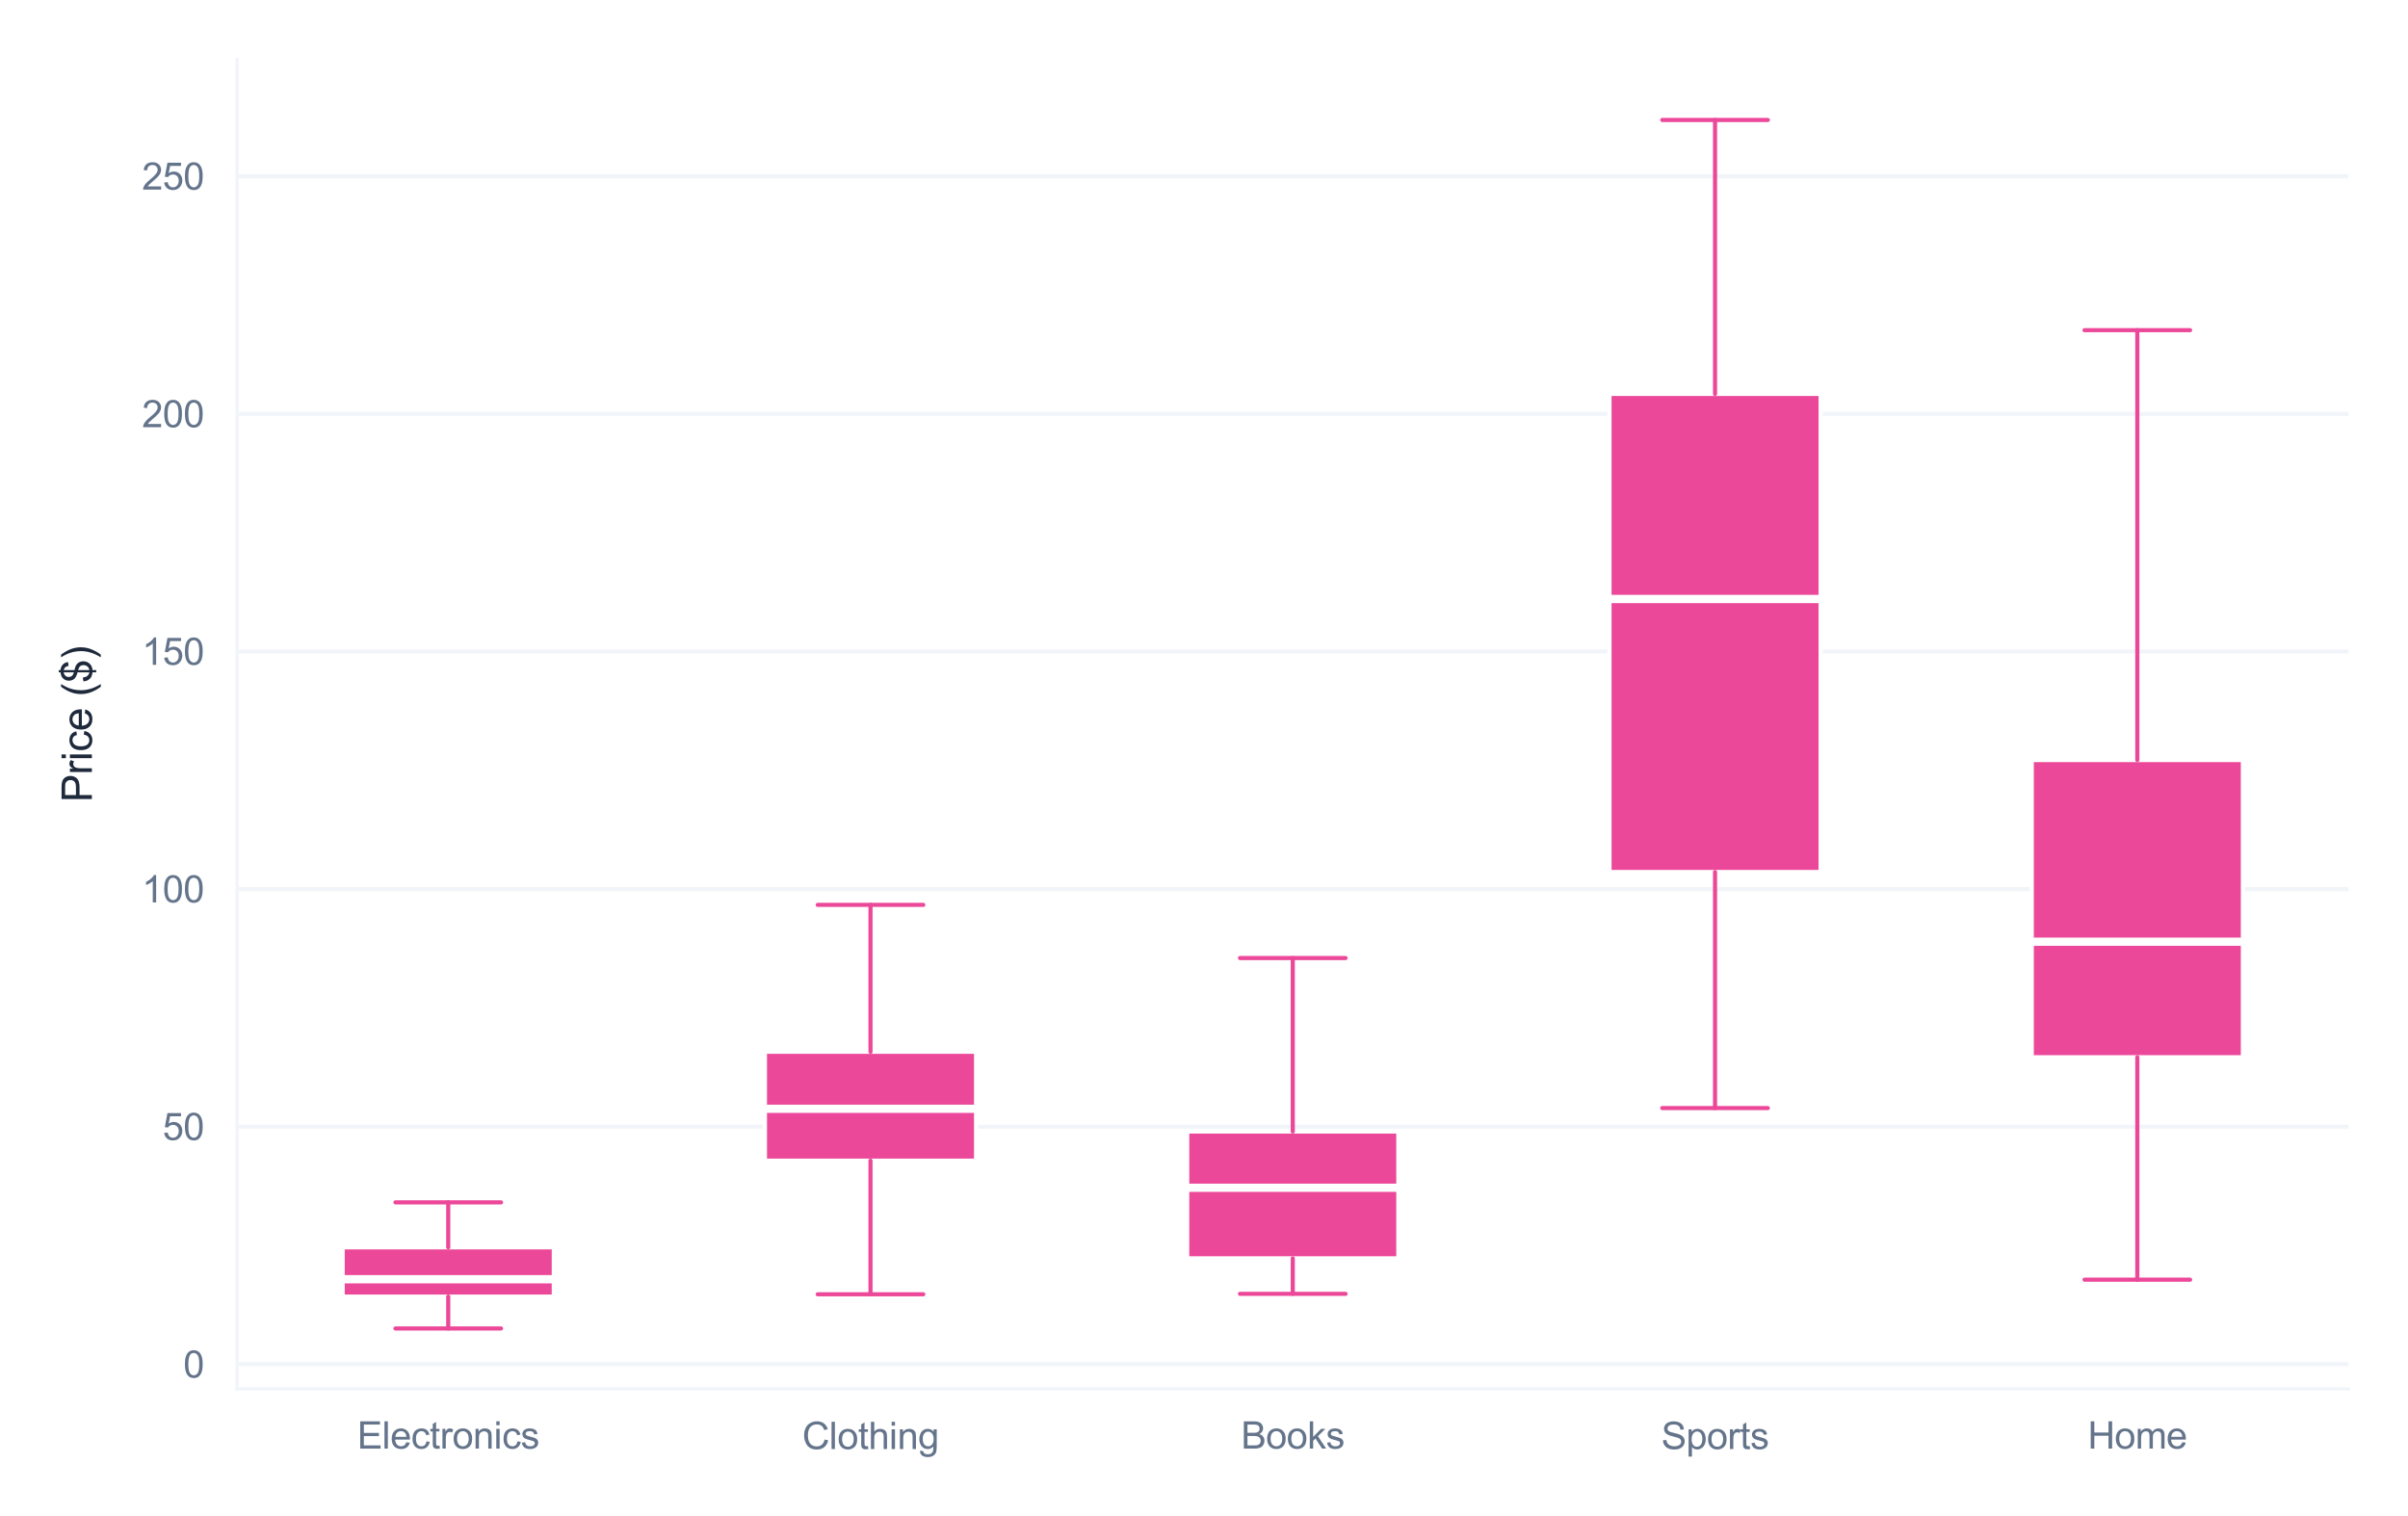 <?xml version="1.0" encoding="utf-8" standalone="no"?>
<!DOCTYPE svg PUBLIC "-//W3C//DTD SVG 1.1//EN"
  "http://www.w3.org/Graphics/SVG/1.1/DTD/svg11.dtd">
<svg xmlns:xlink="http://www.w3.org/1999/xlink" viewBox="0 0 582.306 366.725" xmlns="http://www.w3.org/2000/svg" version="1.1">
 <defs>
  <style type="text/css">*{stroke-linejoin: round; stroke-linecap: butt}</style>
 </defs>
 <g id="figure_1">
  <g id="patch_1">
   <path d="M 0 366.725 
L 582.306 366.725 
L 582.306 0 
L 0 0 
z
" style="fill: #ffffff"/>
  </g>
  <g id="axes_1">
   <g id="patch_2">
    <path d="M 57.336 335.879 
L 567.906 335.879 
L 567.906 14.4 
L 57.336 14.4 
z
" style="fill: #ffffff"/>
   </g>
   <g id="matplotlib.axis_1">
    <g id="xtick_1">
     <g id="line2d_1">
      <path d="M 108.393 335.879 
L 108.393 14.4 
" clip-path="url(#p94ad87c5e6)" style="fill: none; stroke: #ffffff; stroke-width: 0.8; stroke-linecap: round"/>
     </g>
     <g id="text_1">
      <!-- Electronics -->
      <g style="fill: #64748b" transform="translate(86.386 350.321) scale(0.09 -0.09)">
       <defs>
        <path id="ArialMT-45" d="M 506 0 
L 506 4581 
L 3819 4581 
L 3819 4041 
L 1113 4041 
L 1113 2638 
L 3647 2638 
L 3647 2100 
L 1113 2100 
L 1113 541 
L 3925 541 
L 3925 0 
L 506 0 
z
" transform="scale(0.016)"/>
        <path id="ArialMT-6c" d="M 409 0 
L 409 4581 
L 972 4581 
L 972 0 
L 409 0 
z
" transform="scale(0.016)"/>
        <path id="ArialMT-65" d="M 2694 1069 
L 3275 997 
Q 3138 488 2766 206 
Q 2394 -75 1816 -75 
Q 1088 -75 661 373 
Q 234 822 234 1631 
Q 234 2469 665 2931 
Q 1097 3394 1784 3394 
Q 2450 3394 2872 2941 
Q 3294 2488 3294 1666 
Q 3294 1616 3291 1516 
L 816 1516 
Q 847 969 1125 678 
Q 1403 388 1819 388 
Q 2128 388 2347 550 
Q 2566 713 2694 1069 
z
M 847 1978 
L 2700 1978 
Q 2663 2397 2488 2606 
Q 2219 2931 1791 2931 
Q 1403 2931 1139 2672 
Q 875 2413 847 1978 
z
" transform="scale(0.016)"/>
        <path id="ArialMT-63" d="M 2588 1216 
L 3141 1144 
Q 3050 572 2676 248 
Q 2303 -75 1759 -75 
Q 1078 -75 664 370 
Q 250 816 250 1647 
Q 250 2184 428 2587 
Q 606 2991 970 3192 
Q 1334 3394 1763 3394 
Q 2303 3394 2647 3120 
Q 2991 2847 3088 2344 
L 2541 2259 
Q 2463 2594 2264 2762 
Q 2066 2931 1784 2931 
Q 1359 2931 1093 2626 
Q 828 2322 828 1663 
Q 828 994 1084 691 
Q 1341 388 1753 388 
Q 2084 388 2306 591 
Q 2528 794 2588 1216 
z
" transform="scale(0.016)"/>
        <path id="ArialMT-74" d="M 1650 503 
L 1731 6 
Q 1494 -44 1306 -44 
Q 1000 -44 831 53 
Q 663 150 594 308 
Q 525 466 525 972 
L 525 2881 
L 113 2881 
L 113 3319 
L 525 3319 
L 525 4141 
L 1084 4478 
L 1084 3319 
L 1650 3319 
L 1650 2881 
L 1084 2881 
L 1084 941 
Q 1084 700 1114 631 
Q 1144 563 1211 522 
Q 1278 481 1403 481 
Q 1497 481 1650 503 
z
" transform="scale(0.016)"/>
        <path id="ArialMT-72" d="M 416 0 
L 416 3319 
L 922 3319 
L 922 2816 
Q 1116 3169 1280 3281 
Q 1444 3394 1641 3394 
Q 1925 3394 2219 3213 
L 2025 2691 
Q 1819 2813 1613 2813 
Q 1428 2813 1281 2702 
Q 1134 2591 1072 2394 
Q 978 2094 978 1738 
L 978 0 
L 416 0 
z
" transform="scale(0.016)"/>
        <path id="ArialMT-6f" d="M 213 1659 
Q 213 2581 725 3025 
Q 1153 3394 1769 3394 
Q 2453 3394 2887 2945 
Q 3322 2497 3322 1706 
Q 3322 1066 3130 698 
Q 2938 331 2570 128 
Q 2203 -75 1769 -75 
Q 1072 -75 642 372 
Q 213 819 213 1659 
z
M 791 1659 
Q 791 1022 1069 705 
Q 1347 388 1769 388 
Q 2188 388 2466 706 
Q 2744 1025 2744 1678 
Q 2744 2294 2464 2611 
Q 2184 2928 1769 2928 
Q 1347 2928 1069 2612 
Q 791 2297 791 1659 
z
" transform="scale(0.016)"/>
        <path id="ArialMT-6e" d="M 422 0 
L 422 3319 
L 928 3319 
L 928 2847 
Q 1294 3394 1984 3394 
Q 2284 3394 2536 3286 
Q 2788 3178 2913 3003 
Q 3038 2828 3088 2588 
Q 3119 2431 3119 2041 
L 3119 0 
L 2556 0 
L 2556 2019 
Q 2556 2363 2490 2533 
Q 2425 2703 2258 2804 
Q 2091 2906 1866 2906 
Q 1506 2906 1245 2678 
Q 984 2450 984 1813 
L 984 0 
L 422 0 
z
" transform="scale(0.016)"/>
        <path id="ArialMT-69" d="M 425 3934 
L 425 4581 
L 988 4581 
L 988 3934 
L 425 3934 
z
M 425 0 
L 425 3319 
L 988 3319 
L 988 0 
L 425 0 
z
" transform="scale(0.016)"/>
        <path id="ArialMT-73" d="M 197 991 
L 753 1078 
Q 800 744 1014 566 
Q 1228 388 1613 388 
Q 2000 388 2187 545 
Q 2375 703 2375 916 
Q 2375 1106 2209 1216 
Q 2094 1291 1634 1406 
Q 1016 1563 777 1677 
Q 538 1791 414 1992 
Q 291 2194 291 2438 
Q 291 2659 392 2848 
Q 494 3038 669 3163 
Q 800 3259 1026 3326 
Q 1253 3394 1513 3394 
Q 1903 3394 2198 3281 
Q 2494 3169 2634 2976 
Q 2775 2784 2828 2463 
L 2278 2388 
Q 2241 2644 2061 2787 
Q 1881 2931 1553 2931 
Q 1166 2931 1000 2803 
Q 834 2675 834 2503 
Q 834 2394 903 2306 
Q 972 2216 1119 2156 
Q 1203 2125 1616 2013 
Q 2213 1853 2448 1751 
Q 2684 1650 2818 1456 
Q 2953 1263 2953 975 
Q 2953 694 2789 445 
Q 2625 197 2315 61 
Q 2006 -75 1616 -75 
Q 969 -75 630 194 
Q 291 463 197 991 
z
" transform="scale(0.016)"/>
       </defs>
       <use xlink:href="#ArialMT-45"/>
       <use xlink:href="#ArialMT-6c" transform="translate(66.699 0)"/>
       <use xlink:href="#ArialMT-65" transform="translate(88.916 0)"/>
       <use xlink:href="#ArialMT-63" transform="translate(144.531 0)"/>
       <use xlink:href="#ArialMT-74" transform="translate(194.531 0)"/>
       <use xlink:href="#ArialMT-72" transform="translate(222.314 0)"/>
       <use xlink:href="#ArialMT-6f" transform="translate(255.615 0)"/>
       <use xlink:href="#ArialMT-6e" transform="translate(311.23 0)"/>
       <use xlink:href="#ArialMT-69" transform="translate(366.846 0)"/>
       <use xlink:href="#ArialMT-63" transform="translate(389.062 0)"/>
       <use xlink:href="#ArialMT-73" transform="translate(439.062 0)"/>
      </g>
     </g>
    </g>
    <g id="xtick_2">
     <g id="line2d_2">
      <path d="M 210.507 335.879 
L 210.507 14.4 
" clip-path="url(#p94ad87c5e6)" style="fill: none; stroke: #ffffff; stroke-width: 0.8; stroke-linecap: round"/>
     </g>
     <g id="text_2">
      <!-- Clothing -->
      <g style="fill: #64748b" transform="translate(193.998 350.43) scale(0.09 -0.09)">
       <defs>
        <path id="ArialMT-43" d="M 3763 1606 
L 4369 1453 
Q 4178 706 3683 314 
Q 3188 -78 2472 -78 
Q 1731 -78 1267 223 
Q 803 525 561 1097 
Q 319 1669 319 2325 
Q 319 3041 592 3573 
Q 866 4106 1370 4382 
Q 1875 4659 2481 4659 
Q 3169 4659 3637 4309 
Q 4106 3959 4291 3325 
L 3694 3184 
Q 3534 3684 3231 3912 
Q 2928 4141 2469 4141 
Q 1941 4141 1586 3887 
Q 1231 3634 1087 3207 
Q 944 2781 944 2328 
Q 944 1744 1114 1308 
Q 1284 872 1643 656 
Q 2003 441 2422 441 
Q 2931 441 3284 734 
Q 3638 1028 3763 1606 
z
" transform="scale(0.016)"/>
        <path id="ArialMT-68" d="M 422 0 
L 422 4581 
L 984 4581 
L 984 2938 
Q 1378 3394 1978 3394 
Q 2347 3394 2619 3248 
Q 2891 3103 3008 2847 
Q 3125 2591 3125 2103 
L 3125 0 
L 2563 0 
L 2563 2103 
Q 2563 2525 2380 2717 
Q 2197 2909 1863 2909 
Q 1613 2909 1392 2779 
Q 1172 2650 1078 2428 
Q 984 2206 984 1816 
L 984 0 
L 422 0 
z
" transform="scale(0.016)"/>
        <path id="ArialMT-67" d="M 319 -275 
L 866 -356 
Q 900 -609 1056 -725 
Q 1266 -881 1628 -881 
Q 2019 -881 2231 -725 
Q 2444 -569 2519 -288 
Q 2563 -116 2559 434 
Q 2191 0 1641 0 
Q 956 0 581 494 
Q 206 988 206 1678 
Q 206 2153 378 2554 
Q 550 2956 876 3175 
Q 1203 3394 1644 3394 
Q 2231 3394 2613 2919 
L 2613 3319 
L 3131 3319 
L 3131 450 
Q 3131 -325 2973 -648 
Q 2816 -972 2473 -1159 
Q 2131 -1347 1631 -1347 
Q 1038 -1347 672 -1080 
Q 306 -813 319 -275 
z
M 784 1719 
Q 784 1066 1043 766 
Q 1303 466 1694 466 
Q 2081 466 2343 764 
Q 2606 1063 2606 1700 
Q 2606 2309 2336 2618 
Q 2066 2928 1684 2928 
Q 1309 2928 1046 2623 
Q 784 2319 784 1719 
z
" transform="scale(0.016)"/>
       </defs>
       <use xlink:href="#ArialMT-43"/>
       <use xlink:href="#ArialMT-6c" transform="translate(72.217 0)"/>
       <use xlink:href="#ArialMT-6f" transform="translate(94.434 0)"/>
       <use xlink:href="#ArialMT-74" transform="translate(150.049 0)"/>
       <use xlink:href="#ArialMT-68" transform="translate(177.832 0)"/>
       <use xlink:href="#ArialMT-69" transform="translate(233.447 0)"/>
       <use xlink:href="#ArialMT-6e" transform="translate(255.664 0)"/>
       <use xlink:href="#ArialMT-67" transform="translate(311.279 0)"/>
      </g>
     </g>
    </g>
    <g id="xtick_3">
     <g id="line2d_3">
      <path d="M 312.621 335.879 
L 312.621 14.4 
" clip-path="url(#p94ad87c5e6)" style="fill: none; stroke: #ffffff; stroke-width: 0.8; stroke-linecap: round"/>
     </g>
     <g id="text_3">
      <!-- Books -->
      <g style="fill: #64748b" transform="translate(300.115 350.321) scale(0.09 -0.09)">
       <defs>
        <path id="ArialMT-42" d="M 469 0 
L 469 4581 
L 2188 4581 
Q 2713 4581 3030 4442 
Q 3347 4303 3526 4014 
Q 3706 3725 3706 3409 
Q 3706 3116 3547 2856 
Q 3388 2597 3066 2438 
Q 3481 2316 3704 2022 
Q 3928 1728 3928 1328 
Q 3928 1006 3792 729 
Q 3656 453 3456 303 
Q 3256 153 2954 76 
Q 2653 0 2216 0 
L 469 0 
z
M 1075 2656 
L 2066 2656 
Q 2469 2656 2644 2709 
Q 2875 2778 2992 2937 
Q 3109 3097 3109 3338 
Q 3109 3566 3000 3739 
Q 2891 3913 2687 3977 
Q 2484 4041 1991 4041 
L 1075 4041 
L 1075 2656 
z
M 1075 541 
L 2216 541 
Q 2509 541 2628 563 
Q 2838 600 2978 687 
Q 3119 775 3209 942 
Q 3300 1109 3300 1328 
Q 3300 1584 3169 1773 
Q 3038 1963 2805 2039 
Q 2572 2116 2134 2116 
L 1075 2116 
L 1075 541 
z
" transform="scale(0.016)"/>
        <path id="ArialMT-6b" d="M 425 0 
L 425 4581 
L 988 4581 
L 988 1969 
L 2319 3319 
L 3047 3319 
L 1778 2088 
L 3175 0 
L 2481 0 
L 1384 1697 
L 988 1316 
L 988 0 
L 425 0 
z
" transform="scale(0.016)"/>
       </defs>
       <use xlink:href="#ArialMT-42"/>
       <use xlink:href="#ArialMT-6f" transform="translate(66.699 0)"/>
       <use xlink:href="#ArialMT-6f" transform="translate(122.314 0)"/>
       <use xlink:href="#ArialMT-6b" transform="translate(177.93 0)"/>
       <use xlink:href="#ArialMT-73" transform="translate(227.93 0)"/>
      </g>
     </g>
    </g>
    <g id="xtick_4">
     <g id="line2d_4">
      <path d="M 414.735 335.879 
L 414.735 14.4 
" clip-path="url(#p94ad87c5e6)" style="fill: none; stroke: #ffffff; stroke-width: 0.8; stroke-linecap: round"/>
     </g>
     <g id="text_4">
      <!-- Sports -->
      <g style="fill: #64748b" transform="translate(401.73 350.43) scale(0.09 -0.09)">
       <defs>
        <path id="ArialMT-53" d="M 288 1472 
L 859 1522 
Q 900 1178 1048 958 
Q 1197 738 1509 602 
Q 1822 466 2213 466 
Q 2559 466 2825 569 
Q 3091 672 3220 851 
Q 3350 1031 3350 1244 
Q 3350 1459 3225 1620 
Q 3100 1781 2813 1891 
Q 2628 1963 1997 2114 
Q 1366 2266 1113 2400 
Q 784 2572 623 2826 
Q 463 3081 463 3397 
Q 463 3744 659 4045 
Q 856 4347 1234 4503 
Q 1613 4659 2075 4659 
Q 2584 4659 2973 4495 
Q 3363 4331 3572 4012 
Q 3781 3694 3797 3291 
L 3216 3247 
Q 3169 3681 2898 3903 
Q 2628 4125 2100 4125 
Q 1550 4125 1298 3923 
Q 1047 3722 1047 3438 
Q 1047 3191 1225 3031 
Q 1400 2872 2139 2705 
Q 2878 2538 3153 2413 
Q 3553 2228 3743 1945 
Q 3934 1663 3934 1294 
Q 3934 928 3725 604 
Q 3516 281 3123 101 
Q 2731 -78 2241 -78 
Q 1619 -78 1198 103 
Q 778 284 539 648 
Q 300 1013 288 1472 
z
" transform="scale(0.016)"/>
        <path id="ArialMT-70" d="M 422 -1272 
L 422 3319 
L 934 3319 
L 934 2888 
Q 1116 3141 1344 3267 
Q 1572 3394 1897 3394 
Q 2322 3394 2647 3175 
Q 2972 2956 3137 2557 
Q 3303 2159 3303 1684 
Q 3303 1175 3120 767 
Q 2938 359 2589 142 
Q 2241 -75 1856 -75 
Q 1575 -75 1351 44 
Q 1128 163 984 344 
L 984 -1272 
L 422 -1272 
z
M 931 1641 
Q 931 1000 1190 694 
Q 1450 388 1819 388 
Q 2194 388 2461 705 
Q 2728 1022 2728 1688 
Q 2728 2322 2467 2637 
Q 2206 2953 1844 2953 
Q 1484 2953 1207 2617 
Q 931 2281 931 1641 
z
" transform="scale(0.016)"/>
       </defs>
       <use xlink:href="#ArialMT-53"/>
       <use xlink:href="#ArialMT-70" transform="translate(66.699 0)"/>
       <use xlink:href="#ArialMT-6f" transform="translate(122.314 0)"/>
       <use xlink:href="#ArialMT-72" transform="translate(177.93 0)"/>
       <use xlink:href="#ArialMT-74" transform="translate(211.23 0)"/>
       <use xlink:href="#ArialMT-73" transform="translate(239.014 0)"/>
      </g>
     </g>
    </g>
    <g id="xtick_5">
     <g id="line2d_5">
      <path d="M 516.849 335.879 
L 516.849 14.4 
" clip-path="url(#p94ad87c5e6)" style="fill: none; stroke: #ffffff; stroke-width: 0.8; stroke-linecap: round"/>
     </g>
     <g id="text_5">
      <!-- Home -->
      <g style="fill: #64748b" transform="translate(504.846 350.321) scale(0.09 -0.09)">
       <defs>
        <path id="ArialMT-48" d="M 513 0 
L 513 4581 
L 1119 4581 
L 1119 2700 
L 3500 2700 
L 3500 4581 
L 4106 4581 
L 4106 0 
L 3500 0 
L 3500 2159 
L 1119 2159 
L 1119 0 
L 513 0 
z
" transform="scale(0.016)"/>
        <path id="ArialMT-6d" d="M 422 0 
L 422 3319 
L 925 3319 
L 925 2853 
Q 1081 3097 1340 3245 
Q 1600 3394 1931 3394 
Q 2300 3394 2536 3241 
Q 2772 3088 2869 2813 
Q 3263 3394 3894 3394 
Q 4388 3394 4653 3120 
Q 4919 2847 4919 2278 
L 4919 0 
L 4359 0 
L 4359 2091 
Q 4359 2428 4304 2576 
Q 4250 2725 4106 2815 
Q 3963 2906 3769 2906 
Q 3419 2906 3187 2673 
Q 2956 2441 2956 1928 
L 2956 0 
L 2394 0 
L 2394 2156 
Q 2394 2531 2256 2718 
Q 2119 2906 1806 2906 
Q 1569 2906 1367 2781 
Q 1166 2656 1075 2415 
Q 984 2175 984 1722 
L 984 0 
L 422 0 
z
" transform="scale(0.016)"/>
       </defs>
       <use xlink:href="#ArialMT-48"/>
       <use xlink:href="#ArialMT-6f" transform="translate(72.217 0)"/>
       <use xlink:href="#ArialMT-6d" transform="translate(127.832 0)"/>
       <use xlink:href="#ArialMT-65" transform="translate(211.133 0)"/>
      </g>
     </g>
    </g>
   </g>
   <g id="matplotlib.axis_2">
    <g id="ytick_1">
     <g id="line2d_6">
      <path d="M 57.336 329.93 
L 567.906 329.93 
" clip-path="url(#p94ad87c5e6)" style="fill: none; stroke: #f1f5f9; stroke-linecap: round"/>
     </g>
     <g id="text_6">
      <!-- 0 -->
      <g style="fill: #64748b" transform="translate(44.332 333.151) scale(0.09 -0.09)">
       <defs>
        <path id="ArialMT-30" d="M 266 2259 
Q 266 3072 433 3567 
Q 600 4063 929 4331 
Q 1259 4600 1759 4600 
Q 2128 4600 2406 4451 
Q 2684 4303 2865 4023 
Q 3047 3744 3150 3342 
Q 3253 2941 3253 2259 
Q 3253 1453 3087 958 
Q 2922 463 2592 192 
Q 2263 -78 1759 -78 
Q 1097 -78 719 397 
Q 266 969 266 2259 
z
M 844 2259 
Q 844 1131 1108 757 
Q 1372 384 1759 384 
Q 2147 384 2411 759 
Q 2675 1134 2675 2259 
Q 2675 3391 2411 3762 
Q 2147 4134 1753 4134 
Q 1366 4134 1134 3806 
Q 844 3388 844 2259 
z
" transform="scale(0.016)"/>
       </defs>
       <use xlink:href="#ArialMT-30"/>
      </g>
     </g>
    </g>
    <g id="ytick_2">
     <g id="line2d_7">
      <path d="M 57.336 272.471 
L 567.906 272.471 
" clip-path="url(#p94ad87c5e6)" style="fill: none; stroke: #f1f5f9; stroke-linecap: round"/>
     </g>
     <g id="text_7">
      <!-- 50 -->
      <g style="fill: #64748b" transform="translate(39.327 275.692) scale(0.09 -0.09)">
       <defs>
        <path id="ArialMT-35" d="M 266 1200 
L 856 1250 
Q 922 819 1161 601 
Q 1400 384 1738 384 
Q 2144 384 2425 690 
Q 2706 997 2706 1503 
Q 2706 1984 2436 2262 
Q 2166 2541 1728 2541 
Q 1456 2541 1237 2417 
Q 1019 2294 894 2097 
L 366 2166 
L 809 4519 
L 3088 4519 
L 3088 3981 
L 1259 3981 
L 1013 2750 
Q 1425 3038 1878 3038 
Q 2478 3038 2890 2622 
Q 3303 2206 3303 1553 
Q 3303 931 2941 478 
Q 2500 -78 1738 -78 
Q 1113 -78 717 272 
Q 322 622 266 1200 
z
" transform="scale(0.016)"/>
       </defs>
       <use xlink:href="#ArialMT-35"/>
       <use xlink:href="#ArialMT-30" transform="translate(55.615 0)"/>
      </g>
     </g>
    </g>
    <g id="ytick_3">
     <g id="line2d_8">
      <path d="M 57.336 215.012 
L 567.906 215.012 
" clip-path="url(#p94ad87c5e6)" style="fill: none; stroke: #f1f5f9; stroke-linecap: round"/>
     </g>
     <g id="text_8">
      <!-- 100 -->
      <g style="fill: #64748b" transform="translate(34.322 218.233) scale(0.09 -0.09)">
       <defs>
        <path id="ArialMT-31" d="M 2384 0 
L 1822 0 
L 1822 3584 
Q 1619 3391 1289 3197 
Q 959 3003 697 2906 
L 697 3450 
Q 1169 3672 1522 3987 
Q 1875 4303 2022 4600 
L 2384 4600 
L 2384 0 
z
" transform="scale(0.016)"/>
       </defs>
       <use xlink:href="#ArialMT-31"/>
       <use xlink:href="#ArialMT-30" transform="translate(55.615 0)"/>
       <use xlink:href="#ArialMT-30" transform="translate(111.23 0)"/>
      </g>
     </g>
    </g>
    <g id="ytick_4">
     <g id="line2d_9">
      <path d="M 57.336 157.552 
L 567.906 157.552 
" clip-path="url(#p94ad87c5e6)" style="fill: none; stroke: #f1f5f9; stroke-linecap: round"/>
     </g>
     <g id="text_9">
      <!-- 150 -->
      <g style="fill: #64748b" transform="translate(34.322 160.773) scale(0.09 -0.09)">
       <use xlink:href="#ArialMT-31"/>
       <use xlink:href="#ArialMT-35" transform="translate(55.615 0)"/>
       <use xlink:href="#ArialMT-30" transform="translate(111.23 0)"/>
      </g>
     </g>
    </g>
    <g id="ytick_5">
     <g id="line2d_10">
      <path d="M 57.336 100.093 
L 567.906 100.093 
" clip-path="url(#p94ad87c5e6)" style="fill: none; stroke: #f1f5f9; stroke-linecap: round"/>
     </g>
     <g id="text_10">
      <!-- 200 -->
      <g style="fill: #64748b" transform="translate(34.322 103.314) scale(0.09 -0.09)">
       <defs>
        <path id="ArialMT-32" d="M 3222 541 
L 3222 0 
L 194 0 
Q 188 203 259 391 
Q 375 700 629 1000 
Q 884 1300 1366 1694 
Q 2113 2306 2375 2664 
Q 2638 3022 2638 3341 
Q 2638 3675 2398 3904 
Q 2159 4134 1775 4134 
Q 1369 4134 1125 3890 
Q 881 3647 878 3216 
L 300 3275 
Q 359 3922 746 4261 
Q 1134 4600 1788 4600 
Q 2447 4600 2831 4234 
Q 3216 3869 3216 3328 
Q 3216 3053 3103 2787 
Q 2991 2522 2730 2228 
Q 2469 1934 1863 1422 
Q 1356 997 1212 845 
Q 1069 694 975 541 
L 3222 541 
z
" transform="scale(0.016)"/>
       </defs>
       <use xlink:href="#ArialMT-32"/>
       <use xlink:href="#ArialMT-30" transform="translate(55.615 0)"/>
       <use xlink:href="#ArialMT-30" transform="translate(111.23 0)"/>
      </g>
     </g>
    </g>
    <g id="ytick_6">
     <g id="line2d_11">
      <path d="M 57.336 42.634 
L 567.906 42.634 
" clip-path="url(#p94ad87c5e6)" style="fill: none; stroke: #f1f5f9; stroke-linecap: round"/>
     </g>
     <g id="text_11">
      <!-- 250 -->
      <g style="fill: #64748b" transform="translate(34.322 45.855) scale(0.09 -0.09)">
       <use xlink:href="#ArialMT-32"/>
       <use xlink:href="#ArialMT-35" transform="translate(55.615 0)"/>
       <use xlink:href="#ArialMT-30" transform="translate(111.23 0)"/>
      </g>
     </g>
    </g>
    <g id="text_12">
     <!-- Price ($) -->
     <g style="fill: #1e293b" transform="translate(22.217 194.03) rotate(-90) scale(0.1 -0.1)">
      <defs>
       <path id="ArialMT-50" d="M 494 0 
L 494 4581 
L 2222 4581 
Q 2678 4581 2919 4538 
Q 3256 4481 3484 4323 
Q 3713 4166 3852 3881 
Q 3991 3597 3991 3256 
Q 3991 2672 3619 2267 
Q 3247 1863 2275 1863 
L 1100 1863 
L 1100 0 
L 494 0 
z
M 1100 2403 
L 2284 2403 
Q 2872 2403 3119 2622 
Q 3366 2841 3366 3238 
Q 3366 3525 3220 3729 
Q 3075 3934 2838 4000 
Q 2684 4041 2272 4041 
L 1100 4041 
L 1100 2403 
z
" transform="scale(0.016)"/>
       <path id="ArialMT-20" transform="scale(0.016)"/>
       <path id="ArialMT-28" d="M 1497 -1347 
Q 1031 -759 709 28 
Q 388 816 388 1659 
Q 388 2403 628 3084 
Q 909 3875 1497 4659 
L 1900 4659 
Q 1522 4009 1400 3731 
Q 1209 3300 1100 2831 
Q 966 2247 966 1656 
Q 966 153 1900 -1347 
L 1497 -1347 
z
" transform="scale(0.016)"/>
       <path id="ArialMT-24" d="M 1594 -659 
L 1594 -97 
Q 1172 -44 908 92 
Q 644 228 451 531 
Q 259 834 228 1272 
L 794 1378 
Q 859 925 1025 713 
Q 1263 413 1594 378 
L 1594 2169 
Q 1247 2234 884 2438 
Q 616 2588 470 2853 
Q 325 3119 325 3456 
Q 325 4056 750 4428 
Q 1034 4678 1594 4734 
L 1594 5003 
L 1925 5003 
L 1925 4734 
Q 2416 4688 2703 4447 
Q 3072 4141 3147 3606 
L 2566 3519 
Q 2516 3850 2358 4026 
Q 2200 4203 1925 4259 
L 1925 2638 
Q 2350 2531 2488 2472 
Q 2750 2356 2915 2190 
Q 3081 2025 3170 1797 
Q 3259 1569 3259 1303 
Q 3259 719 2887 328 
Q 2516 -63 1925 -91 
L 1925 -659 
L 1594 -659 
z
M 1594 4266 
Q 1266 4216 1077 4003 
Q 888 3791 888 3500 
Q 888 3213 1048 3019 
Q 1209 2825 1594 2709 
L 1594 4266 
z
M 1925 378 
Q 2253 419 2467 662 
Q 2681 906 2681 1266 
Q 2681 1572 2529 1758 
Q 2378 1944 1925 2091 
L 1925 378 
z
" transform="scale(0.016)"/>
       <path id="ArialMT-29" d="M 791 -1347 
L 388 -1347 
Q 1322 153 1322 1656 
Q 1322 2244 1188 2822 
Q 1081 3291 891 3722 
Q 769 4003 388 4659 
L 791 4659 
Q 1378 3875 1659 3084 
Q 1900 2403 1900 1659 
Q 1900 816 1576 28 
Q 1253 -759 791 -1347 
z
" transform="scale(0.016)"/>
      </defs>
      <use xlink:href="#ArialMT-50"/>
      <use xlink:href="#ArialMT-72" transform="translate(66.699 0)"/>
      <use xlink:href="#ArialMT-69" transform="translate(100 0)"/>
      <use xlink:href="#ArialMT-63" transform="translate(122.217 0)"/>
      <use xlink:href="#ArialMT-65" transform="translate(172.217 0)"/>
      <use xlink:href="#ArialMT-20" transform="translate(227.832 0)"/>
      <use xlink:href="#ArialMT-28" transform="translate(255.615 0)"/>
      <use xlink:href="#ArialMT-24" transform="translate(288.916 0)"/>
      <use xlink:href="#ArialMT-29" transform="translate(344.531 0)"/>
     </g>
    </g>
   </g>
   <g id="patch_3">
    <path d="M 82.865 313.563 
L 133.922 313.563 
L 133.922 301.644 
L 82.865 301.644 
L 82.865 313.563 
z
" clip-path="url(#p94ad87c5e6)" style="fill: #ec4899; stroke: #ffffff; stroke-linejoin: miter"/>
   </g>
   <g id="line2d_12">
    <path d="M 108.393 313.563 
L 108.393 321.266 
" clip-path="url(#p94ad87c5e6)" style="fill: none; stroke: #ec4899; stroke-linecap: round"/>
   </g>
   <g id="line2d_13">
    <path d="M 108.393 301.644 
L 108.393 290.772 
" clip-path="url(#p94ad87c5e6)" style="fill: none; stroke: #ec4899; stroke-linecap: round"/>
   </g>
   <g id="line2d_14">
    <path d="M 95.629 321.266 
L 121.158 321.266 
" clip-path="url(#p94ad87c5e6)" style="fill: none; stroke: #ec4899; stroke-linecap: round"/>
   </g>
   <g id="line2d_15">
    <path d="M 95.629 290.772 
L 121.158 290.772 
" clip-path="url(#p94ad87c5e6)" style="fill: none; stroke: #ec4899; stroke-linecap: round"/>
   </g>
   <g id="patch_4">
    <path d="M 184.979 280.693 
L 236.036 280.693 
L 236.036 254.349 
L 184.979 254.349 
L 184.979 280.693 
z
" clip-path="url(#p94ad87c5e6)" style="fill: #ec4899; stroke: #ffffff; stroke-linejoin: miter"/>
   </g>
   <g id="line2d_16">
    <path d="M 210.507 280.693 
L 210.507 312.999 
" clip-path="url(#p94ad87c5e6)" style="fill: none; stroke: #ec4899; stroke-linecap: round"/>
   </g>
   <g id="line2d_17">
    <path d="M 210.507 254.349 
L 210.507 218.827 
" clip-path="url(#p94ad87c5e6)" style="fill: none; stroke: #ec4899; stroke-linecap: round"/>
   </g>
   <g id="line2d_18">
    <path d="M 197.743 312.999 
L 223.272 312.999 
" clip-path="url(#p94ad87c5e6)" style="fill: none; stroke: #ec4899; stroke-linecap: round"/>
   </g>
   <g id="line2d_19">
    <path d="M 197.743 218.827 
L 223.272 218.827 
" clip-path="url(#p94ad87c5e6)" style="fill: none; stroke: #ec4899; stroke-linecap: round"/>
   </g>
   <g id="patch_5">
    <path d="M 287.093 304.31 
L 338.15 304.31 
L 338.15 273.634 
L 287.093 273.634 
L 287.093 304.31 
z
" clip-path="url(#p94ad87c5e6)" style="fill: #ec4899; stroke: #ffffff; stroke-linejoin: miter"/>
   </g>
   <g id="line2d_20">
    <path d="M 312.621 304.31 
L 312.621 312.895 
" clip-path="url(#p94ad87c5e6)" style="fill: none; stroke: #ec4899; stroke-linecap: round"/>
   </g>
   <g id="line2d_21">
    <path d="M 312.621 273.634 
L 312.621 231.687 
" clip-path="url(#p94ad87c5e6)" style="fill: none; stroke: #ec4899; stroke-linecap: round"/>
   </g>
   <g id="line2d_22">
    <path d="M 299.857 312.895 
L 325.386 312.895 
" clip-path="url(#p94ad87c5e6)" style="fill: none; stroke: #ec4899; stroke-linecap: round"/>
   </g>
   <g id="line2d_23">
    <path d="M 299.857 231.687 
L 325.386 231.687 
" clip-path="url(#p94ad87c5e6)" style="fill: none; stroke: #ec4899; stroke-linecap: round"/>
   </g>
   <g id="patch_6">
    <path d="M 389.207 210.883 
L 440.264 210.883 
L 440.264 95.255 
L 389.207 95.255 
L 389.207 210.883 
z
" clip-path="url(#p94ad87c5e6)" style="fill: #ec4899; stroke: #ffffff; stroke-linejoin: miter"/>
   </g>
   <g id="line2d_24">
    <path d="M 414.735 210.883 
L 414.735 267.971 
" clip-path="url(#p94ad87c5e6)" style="fill: none; stroke: #ec4899; stroke-linecap: round"/>
   </g>
   <g id="line2d_25">
    <path d="M 414.735 95.255 
L 414.735 29.013 
" clip-path="url(#p94ad87c5e6)" style="fill: none; stroke: #ec4899; stroke-linecap: round"/>
   </g>
   <g id="line2d_26">
    <path d="M 401.971 267.971 
L 427.5 267.971 
" clip-path="url(#p94ad87c5e6)" style="fill: none; stroke: #ec4899; stroke-linecap: round"/>
   </g>
   <g id="line2d_27">
    <path d="M 401.971 29.013 
L 427.5 29.013 
" clip-path="url(#p94ad87c5e6)" style="fill: none; stroke: #ec4899; stroke-linecap: round"/>
   </g>
   <g id="patch_7">
    <path d="M 491.321 255.677 
L 542.378 255.677 
L 542.378 183.803 
L 491.321 183.803 
L 491.321 255.677 
z
" clip-path="url(#p94ad87c5e6)" style="fill: #ec4899; stroke: #ffffff; stroke-linejoin: miter"/>
   </g>
   <g id="line2d_28">
    <path d="M 516.849 255.677 
L 516.849 309.471 
" clip-path="url(#p94ad87c5e6)" style="fill: none; stroke: #ec4899; stroke-linecap: round"/>
   </g>
   <g id="line2d_29">
    <path d="M 516.849 183.803 
L 516.849 79.85 
" clip-path="url(#p94ad87c5e6)" style="fill: none; stroke: #ec4899; stroke-linecap: round"/>
   </g>
   <g id="line2d_30">
    <path d="M 504.085 309.471 
L 529.614 309.471 
" clip-path="url(#p94ad87c5e6)" style="fill: none; stroke: #ec4899; stroke-linecap: round"/>
   </g>
   <g id="line2d_31">
    <path d="M 504.085 79.85 
L 529.614 79.85 
" clip-path="url(#p94ad87c5e6)" style="fill: none; stroke: #ec4899; stroke-linecap: round"/>
   </g>
   <g id="line2d_32">
    <path d="M 82.865 309.355 
L 133.922 309.355 
" clip-path="url(#p94ad87c5e6)" style="fill: none; stroke: #ffffff; stroke-width: 2"/>
   </g>
   <g id="line2d_33">
    <path d="M 184.979 268.14 
L 236.036 268.14 
" clip-path="url(#p94ad87c5e6)" style="fill: none; stroke: #ffffff; stroke-width: 2"/>
   </g>
   <g id="line2d_34">
    <path d="M 287.093 287.24 
L 338.15 287.24 
" clip-path="url(#p94ad87c5e6)" style="fill: none; stroke: #ffffff; stroke-width: 2"/>
   </g>
   <g id="line2d_35">
    <path d="M 389.207 144.85 
L 440.264 144.85 
" clip-path="url(#p94ad87c5e6)" style="fill: none; stroke: #ffffff; stroke-width: 2"/>
   </g>
   <g id="line2d_36">
    <path d="M 491.321 227.735 
L 542.378 227.735 
" clip-path="url(#p94ad87c5e6)" style="fill: none; stroke: #ffffff; stroke-width: 2"/>
   </g>
   <g id="patch_8">
    <path d="M 57.336 335.879 
L 57.336 14.4 
" style="fill: none; stroke: #f1f5f9; stroke-width: 0.8; stroke-linejoin: miter; stroke-linecap: square"/>
   </g>
   <g id="patch_9">
    <path d="M 57.336 335.879 
L 567.906 335.879 
" style="fill: none; stroke: #f1f5f9; stroke-width: 0.8; stroke-linejoin: miter; stroke-linecap: square"/>
   </g>
  </g>
 </g>
 <defs>
  <clipPath id="p94ad87c5e6">
   <rect x="57.336" y="14.4" width="510.57" height="321.479"/>
  </clipPath>
 </defs>
</svg>
